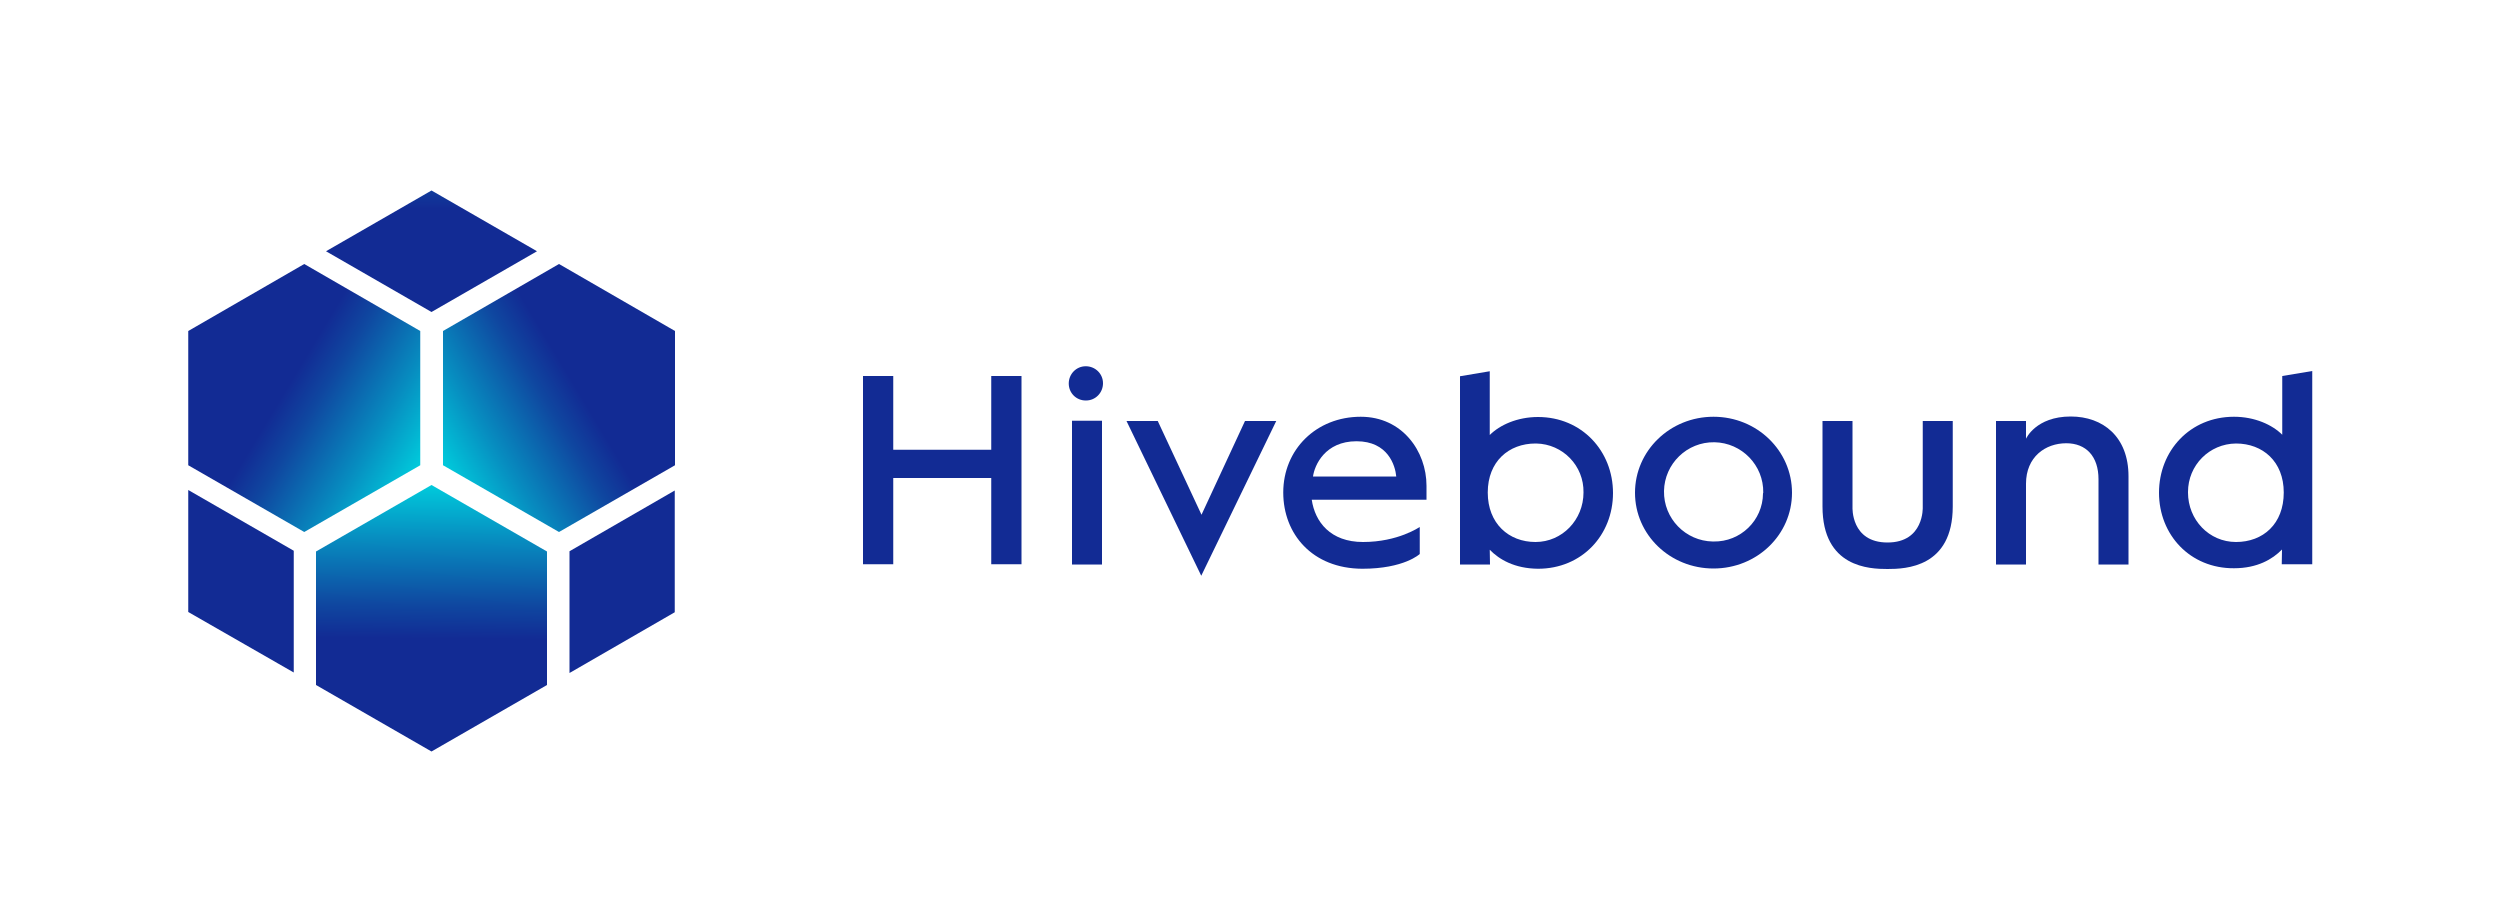 <?xml version="1.0" encoding="utf-8"?>
<!-- Generator: Adobe Illustrator 26.2.1, SVG Export Plug-In . SVG Version: 6.00 Build 0)  -->
<svg version="1.1" id="Capa_1" xmlns="http://www.w3.org/2000/svg" xmlns:xlink="http://www.w3.org/1999/xlink" x="0px" y="0px"
	 viewBox="0 0 1000 369" style="enable-background:new 0 0 1000 369;" xml:space="preserve">
<style type="text/css">
	.st0{fill:#122B94;}
	.st1{fill:url(#SVGID_1_);}
	.st2{fill:url(#SVGID_00000116194873921134145830000006862745374179679149_);}
	.st3{fill:url(#SVGID_00000003802820258409374400000014656508226871051400_);}
	.st4{fill:url(#SVGID_00000111870752898859021590000014169806944871021744_);}
</style>
<g>
	<path class="st0" d="M408.6,150.4v75.3h-12.1v-34.5h-39.2v34.5h-12.1v-75.3h12.1v29.5h39.2v-29.5H408.6z"/>
	<path class="st0" d="M427.5,153.4c0-3.8,3-6.9,6.8-6.9c3.8,0,6.9,3,6.9,6.8c0,3.8-3,6.9-6.8,6.9c0,0-0.1,0-0.1,0
		C430.5,160.2,427.5,157.2,427.5,153.4C427.5,153.4,427.5,153.4,427.5,153.4z M428.8,168.3h12v57.5h-12V168.3z"/>
	<path class="st0" d="M450.6,168.4h12.5l17.5,37.5l17.4-37.5h12.5l-30,61.9L450.6,168.4z"/>
	<path class="st0" d="M513.3,197c0-17.2,13.2-30.3,31-30.3c16.6,0,26.3,13.8,26.3,27.6v5.6h-45.9c1.3,8.9,7.5,16.9,20.5,16.9
		c14.1,0,22.6-6,22.7-6v10.8c0,0-6.2,5.9-23,5.9C524.8,227.4,513.3,213.5,513.3,197z M558.5,190.6c-0.4-4.4-3.3-14.1-15.9-14.1
		s-16.8,9.6-17.4,14.1H558.5z"/>
	<path class="st0" d="M595.9,219.9l0.1,5.9h-12v-75.3l11.9-2v25.5c4-4,11-7.2,19.3-7.2c17.5,0,30,13.6,30,30.4s-12.4,30.3-30,30.3
		C605.8,227.4,599.7,223.8,595.9,219.9z M633.4,197c0.2-10.7-8.3-19.4-18.9-19.6c-0.1,0-0.2,0-0.3,0c-10.7,0-19.1,7.2-19.1,19.6
		s8.4,19.8,19.1,19.8S633.4,207.9,633.4,197z"/>
	<path class="st0" d="M654,197.1c0-16.8,14-30.4,31.4-30.4s31.4,13.6,31.4,30.4s-14,30.3-31.4,30.3S654,213.9,654,197.1z
		 M705.3,197.1c0.2-11-8.6-20-19.5-20.2c-11-0.2-20,8.6-20.2,19.5c-0.2,11,8.6,20,19.5,20.2c0.1,0,0.2,0,0.3,0
		c10.8,0.2,19.7-8.4,19.8-19.2C705.2,197.4,705.2,197.2,705.3,197.1L705.3,197.1z"/>
	<path class="st0" d="M729,202.6v-34.2h12v34.5c0,0-0.7,14.1,14,14.1s14.1-14.1,14.1-14.1v-34.5h12v34.2c0,24.4-18.9,25-26.1,25
		S729,227,729,202.6z"/>
	<path class="st0" d="M851.4,190.5v35.3h-12v-34.1c0-9.2-5-14.4-12.9-14.4c-8.3,0-16.1,5.4-16.1,16.2v32.3h-12v-57.4h12v7.1
		c0,0,3.9-8.9,17.9-8.9C841.2,166.6,851.4,174.7,851.4,190.5z"/>
	<path class="st0" d="M863.6,197.1c0-16.8,12.4-30.4,30-30.4c8.3,0,15.3,3.2,19.3,7.2v-23.5l12-2v77.3h-12.2l0.1-5.9
		c-3.8,3.9-9.9,7.5-19.2,7.5C876,227.4,863.6,213.9,863.6,197.1z M913.5,197c0-12.4-8.4-19.6-19.1-19.6
		c-10.7,0.1-19.2,8.7-19.2,19.4c0,0.1,0,0.2,0,0.2c0,10.9,8.4,19.8,19.2,19.8S913.5,209.6,913.5,197z"/>
	
		<linearGradient id="SVGID_1_" gradientUnits="userSpaceOnUse" x1="264.791" y1="234.817" x2="176.801" y2="181.947" gradientTransform="matrix(1 0 0 -1 0 369.276)">
		<stop  offset="0.39" style="stop-color:#122B94"/>
		<stop  offset="0.52" style="stop-color:#0F47A0"/>
		<stop  offset="0.78" style="stop-color:#078DC0"/>
		<stop  offset="1" style="stop-color:#00CDDD"/>
	</linearGradient>
	<path class="st1" d="M270,132.4l-46.4-26.8l-46.4,26.8v53.7l46.4,26.7l46.4-26.7V132.4z"/>
	
		<linearGradient id="SVGID_00000064311616286302238150000008668079014696810174_" gradientUnits="userSpaceOnUse" x1="80.499" y1="234.865" x2="168.419" y2="181.915" gradientTransform="matrix(1 0 0 -1 0 369.276)">
		<stop  offset="0.39" style="stop-color:#122B94"/>
		<stop  offset="0.52" style="stop-color:#0F47A0"/>
		<stop  offset="0.78" style="stop-color:#078DC0"/>
		<stop  offset="1" style="stop-color:#00CDDD"/>
	</linearGradient>
	<path style="fill:url(#SVGID_00000064311616286302238150000008668079014696810174_);" d="M168.1,132.4l-46.4-26.8l-46.4,26.8v53.7
		l46.4,26.7l46.4-26.7V132.4z"/>
	
		<linearGradient id="SVGID_00000001629350931719766590000009748464737874172590_" gradientUnits="userSpaceOnUse" x1="172.398" y1="249.496" x2="173.158" y2="342.796" gradientTransform="matrix(1 0 0 -1 0 369.276)">
		<stop  offset="0.39" style="stop-color:#122B94"/>
		<stop  offset="0.52" style="stop-color:#0F47A0"/>
		<stop  offset="0.78" style="stop-color:#078DC0"/>
		<stop  offset="1" style="stop-color:#00CDDD"/>
	</linearGradient>
	<path style="fill:url(#SVGID_00000001629350931719766590000009748464737874172590_);" d="M172.6,124.8l42.2-24.3l-42.2-24.3
		l-42.2,24.3l0,0L172.6,124.8z"/>
	
		<linearGradient id="SVGID_00000103956855330362736320000007481650341273392292_" gradientUnits="userSpaceOnUse" x1="172.216" y1="74.046" x2="173.046" y2="176.236" gradientTransform="matrix(1 0 0 -1 0 369.276)">
		<stop  offset="0.39" style="stop-color:#122B94"/>
		<stop  offset="0.52" style="stop-color:#0F47A0"/>
		<stop  offset="0.78" style="stop-color:#078DC0"/>
		<stop  offset="1" style="stop-color:#00CDDD"/>
	</linearGradient>
	<path style="fill:url(#SVGID_00000103956855330362736320000007481650341273392292_);" d="M218.8,220.6L172.6,194l-46.2,26.6v53.4
		l46.2,26.6l46.2-26.6V220.6z"/>
	<path class="st0" d="M227.8,220.5v48.7l0,0l42.1-24.3v-48.7l0,0L227.8,220.5z"/>
	<path class="st0" d="M117.5,220.3V269l0,0l-42.2-24.2V196l0,0L117.5,220.3z"/>
</g>
</svg>
